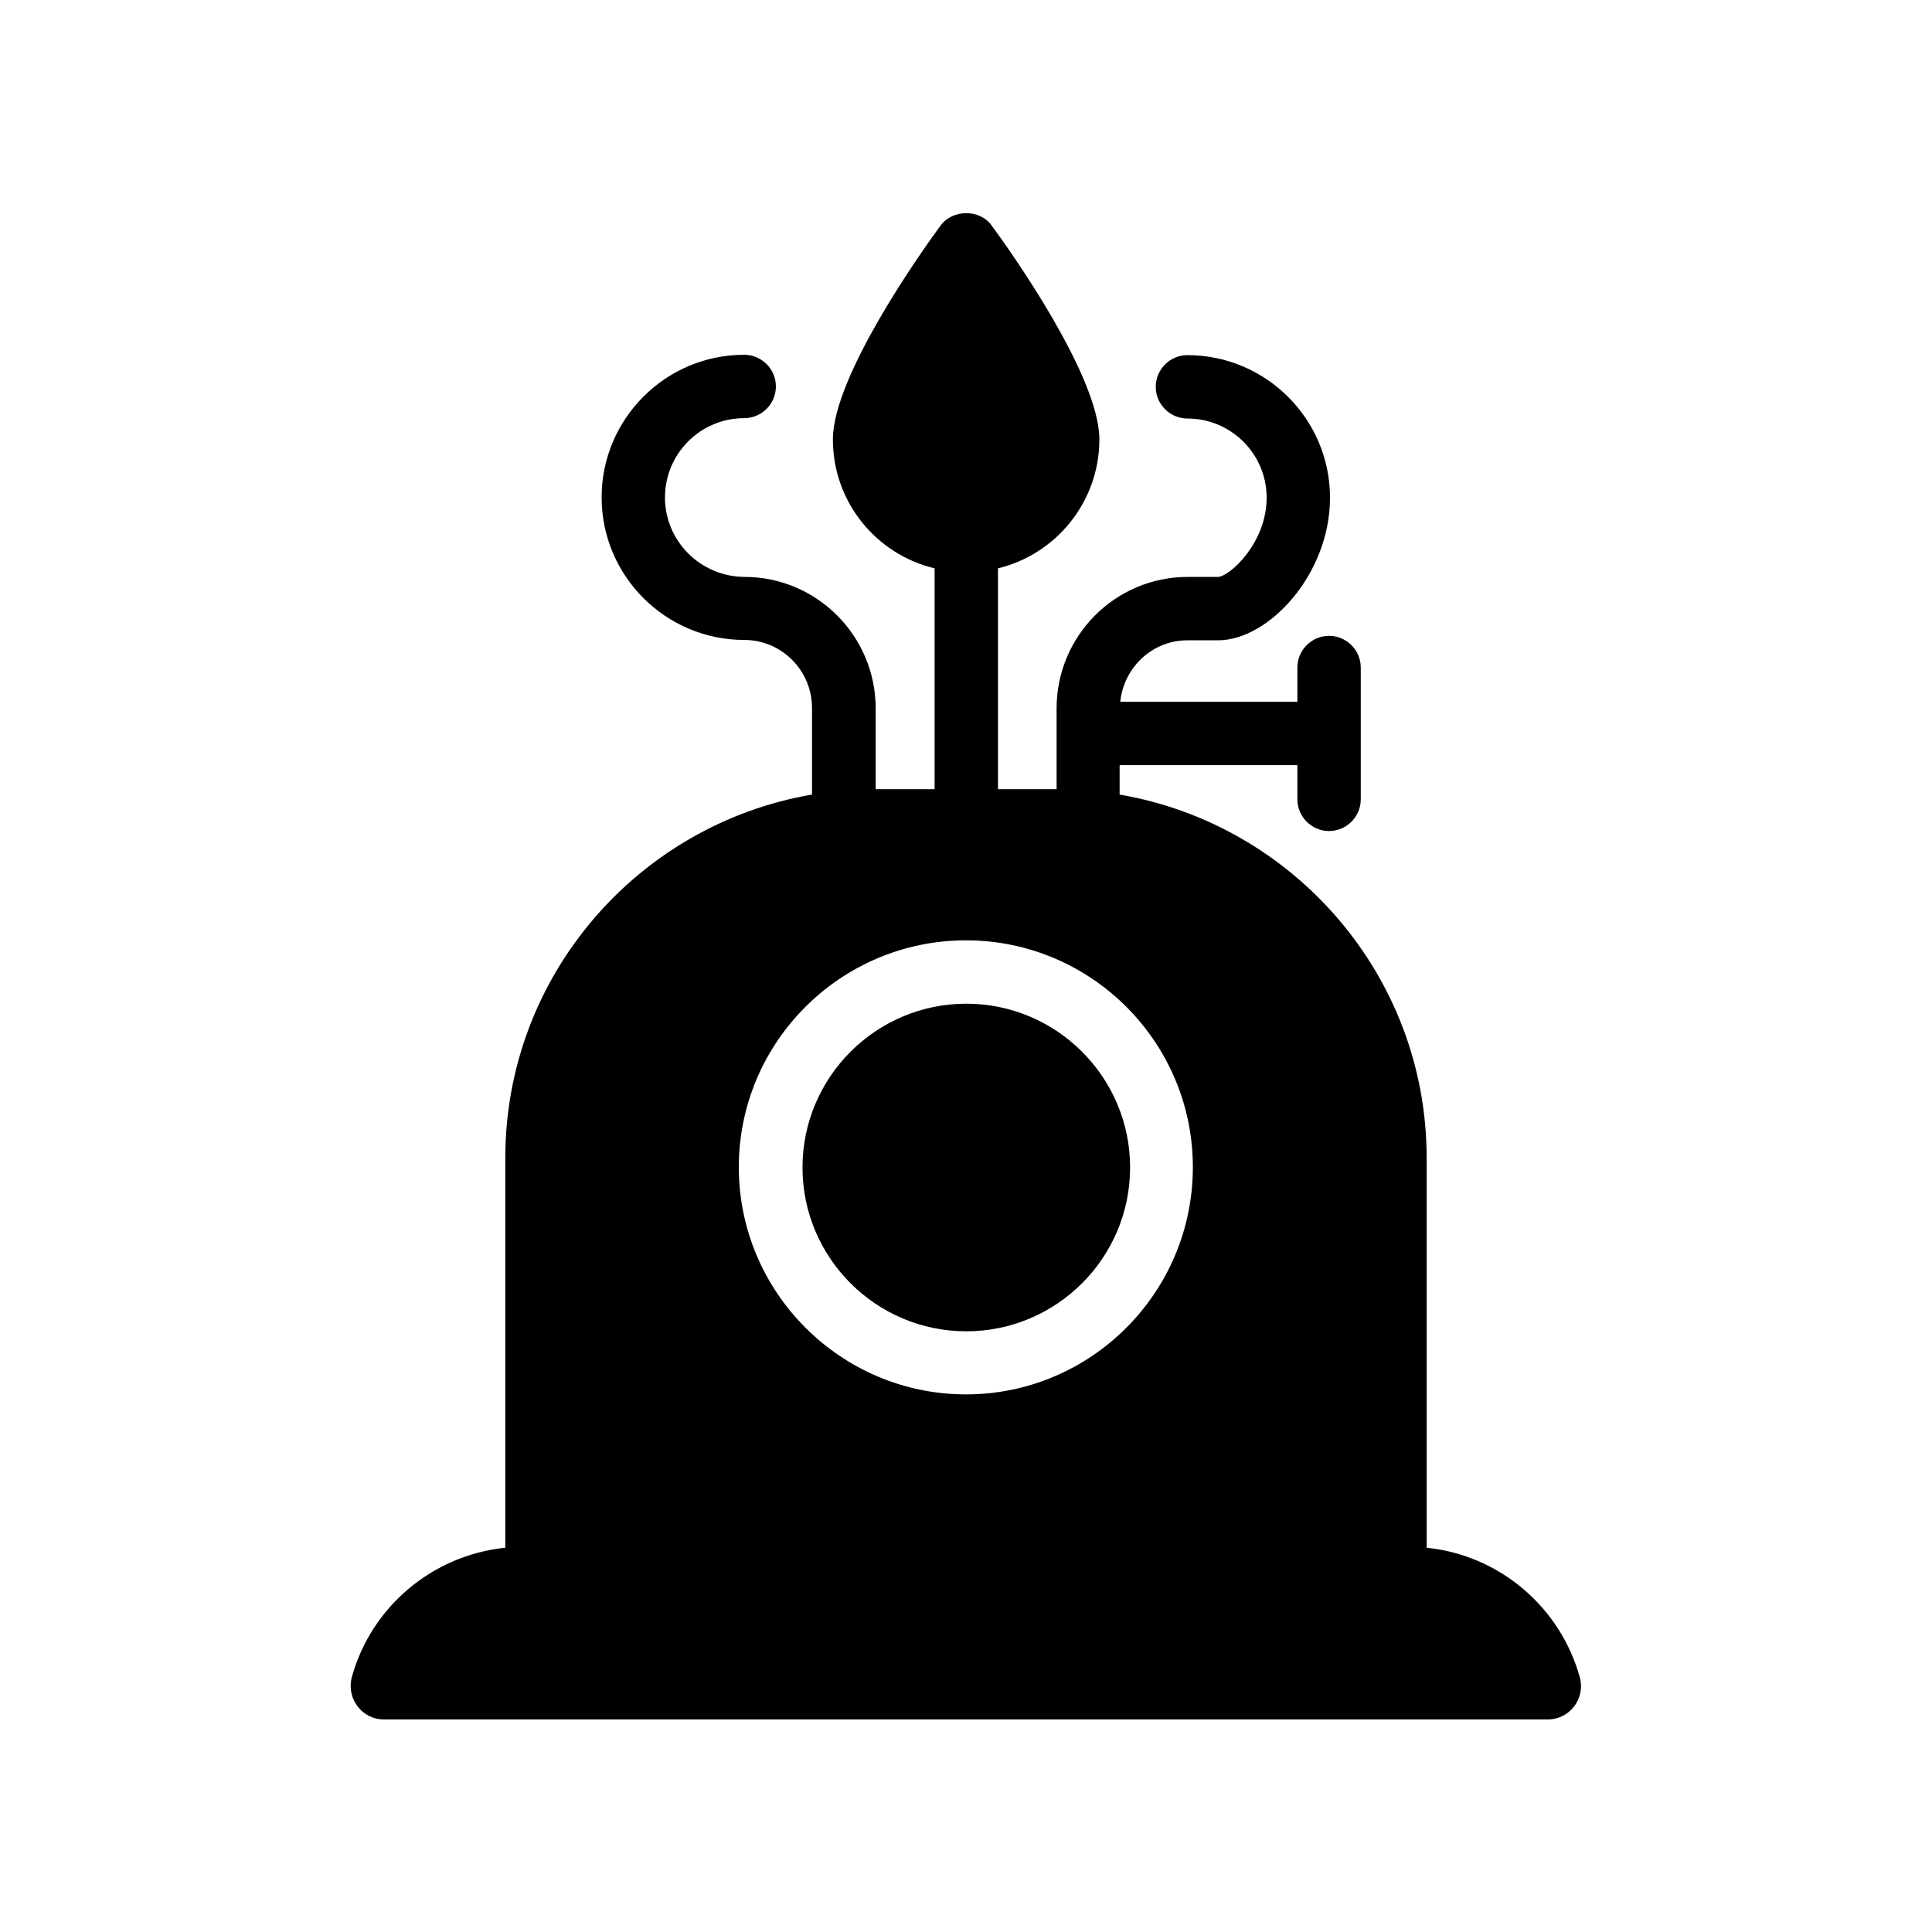 <?xml version="1.0" encoding="UTF-8"?>
<!-- Uploaded to: SVG Repo, www.svgrepo.com, Generator: SVG Repo Mixer Tools -->
<svg fill="#000000" width="800px" height="800px" version="1.1" viewBox="144 144 512 512" xmlns="http://www.w3.org/2000/svg">
 <g>
  <path d="m320.23 275.81c0-11.586 9.406-20.992 20.992-20.992 4.617 0 8.398-3.777 8.398-8.398 0-4.617-3.777-8.398-8.398-8.398-20.824 0-37.785 16.961-37.785 37.785 0 20.824 16.961 37.785 37.785 37.785 9.91 0 17.969 8.062 17.969 18.055v22.922c-46.098 7.894-81.281 48.031-81.281 96.312v103.28c-19.48 2.016-35.52 15.785-40.641 34.176-1.594 5.711 2.602 11.336 8.48 11.336h308.41c5.879 0 10.078-5.625 8.48-11.25-5.121-18.391-21.074-32.242-40.559-34.258v-103.28c0-48.281-35.266-88.418-81.367-96.312v-7.809h47.105v9.07c0 4.617 3.777 8.398 8.398 8.398 4.617 0 8.398-3.777 8.398-8.398v-34.93c0-4.617-3.777-8.398-8.398-8.398-4.617 0-8.398 3.777-8.398 8.398v9.07h-46.938c0.922-9.07 8.48-16.289 17.801-16.289h8.145c13.352 0 29.641-17.465 29.641-37.785 0-20.824-16.961-37.785-37.785-37.785-4.617 0-8.398 3.777-8.398 8.398 0 4.617 3.777 8.398 8.398 8.398 11.586 0 20.992 9.406 20.992 20.992 0 11.922-9.656 20.738-12.848 20.992l-8.055-0.008c-19.23 0-34.762 15.617-34.762 34.848v21.41h-15.535v-58.527c15.367-3.695 26.871-17.633 26.871-34.176 0-16.793-23.762-50.215-28.551-56.68-3.106-4.367-10.328-4.367-13.52 0-4.785 6.465-28.551 39.887-28.551 56.68 0 16.625 11.504 30.48 26.953 34.176v58.527h-15.617v-21.41c0-19.23-15.617-34.848-34.762-34.848-11.672-0.086-21.074-9.488-21.074-21.078zm139.89 177.51c0 33.168-26.953 60.207-60.121 60.207s-60.207-27.039-60.207-60.207c0-33.168 27.039-60.121 60.207-60.121 33.164 0 60.121 26.957 60.121 60.121z"/>
  <path d="m356.67 453.4c0 23.93 19.48 43.41 43.41 43.41 23.93 0 43.41-19.48 43.41-43.41 0-23.93-19.48-43.41-43.41-43.41-23.93 0-43.41 19.48-43.41 43.41z"/>
 </g>
</svg>